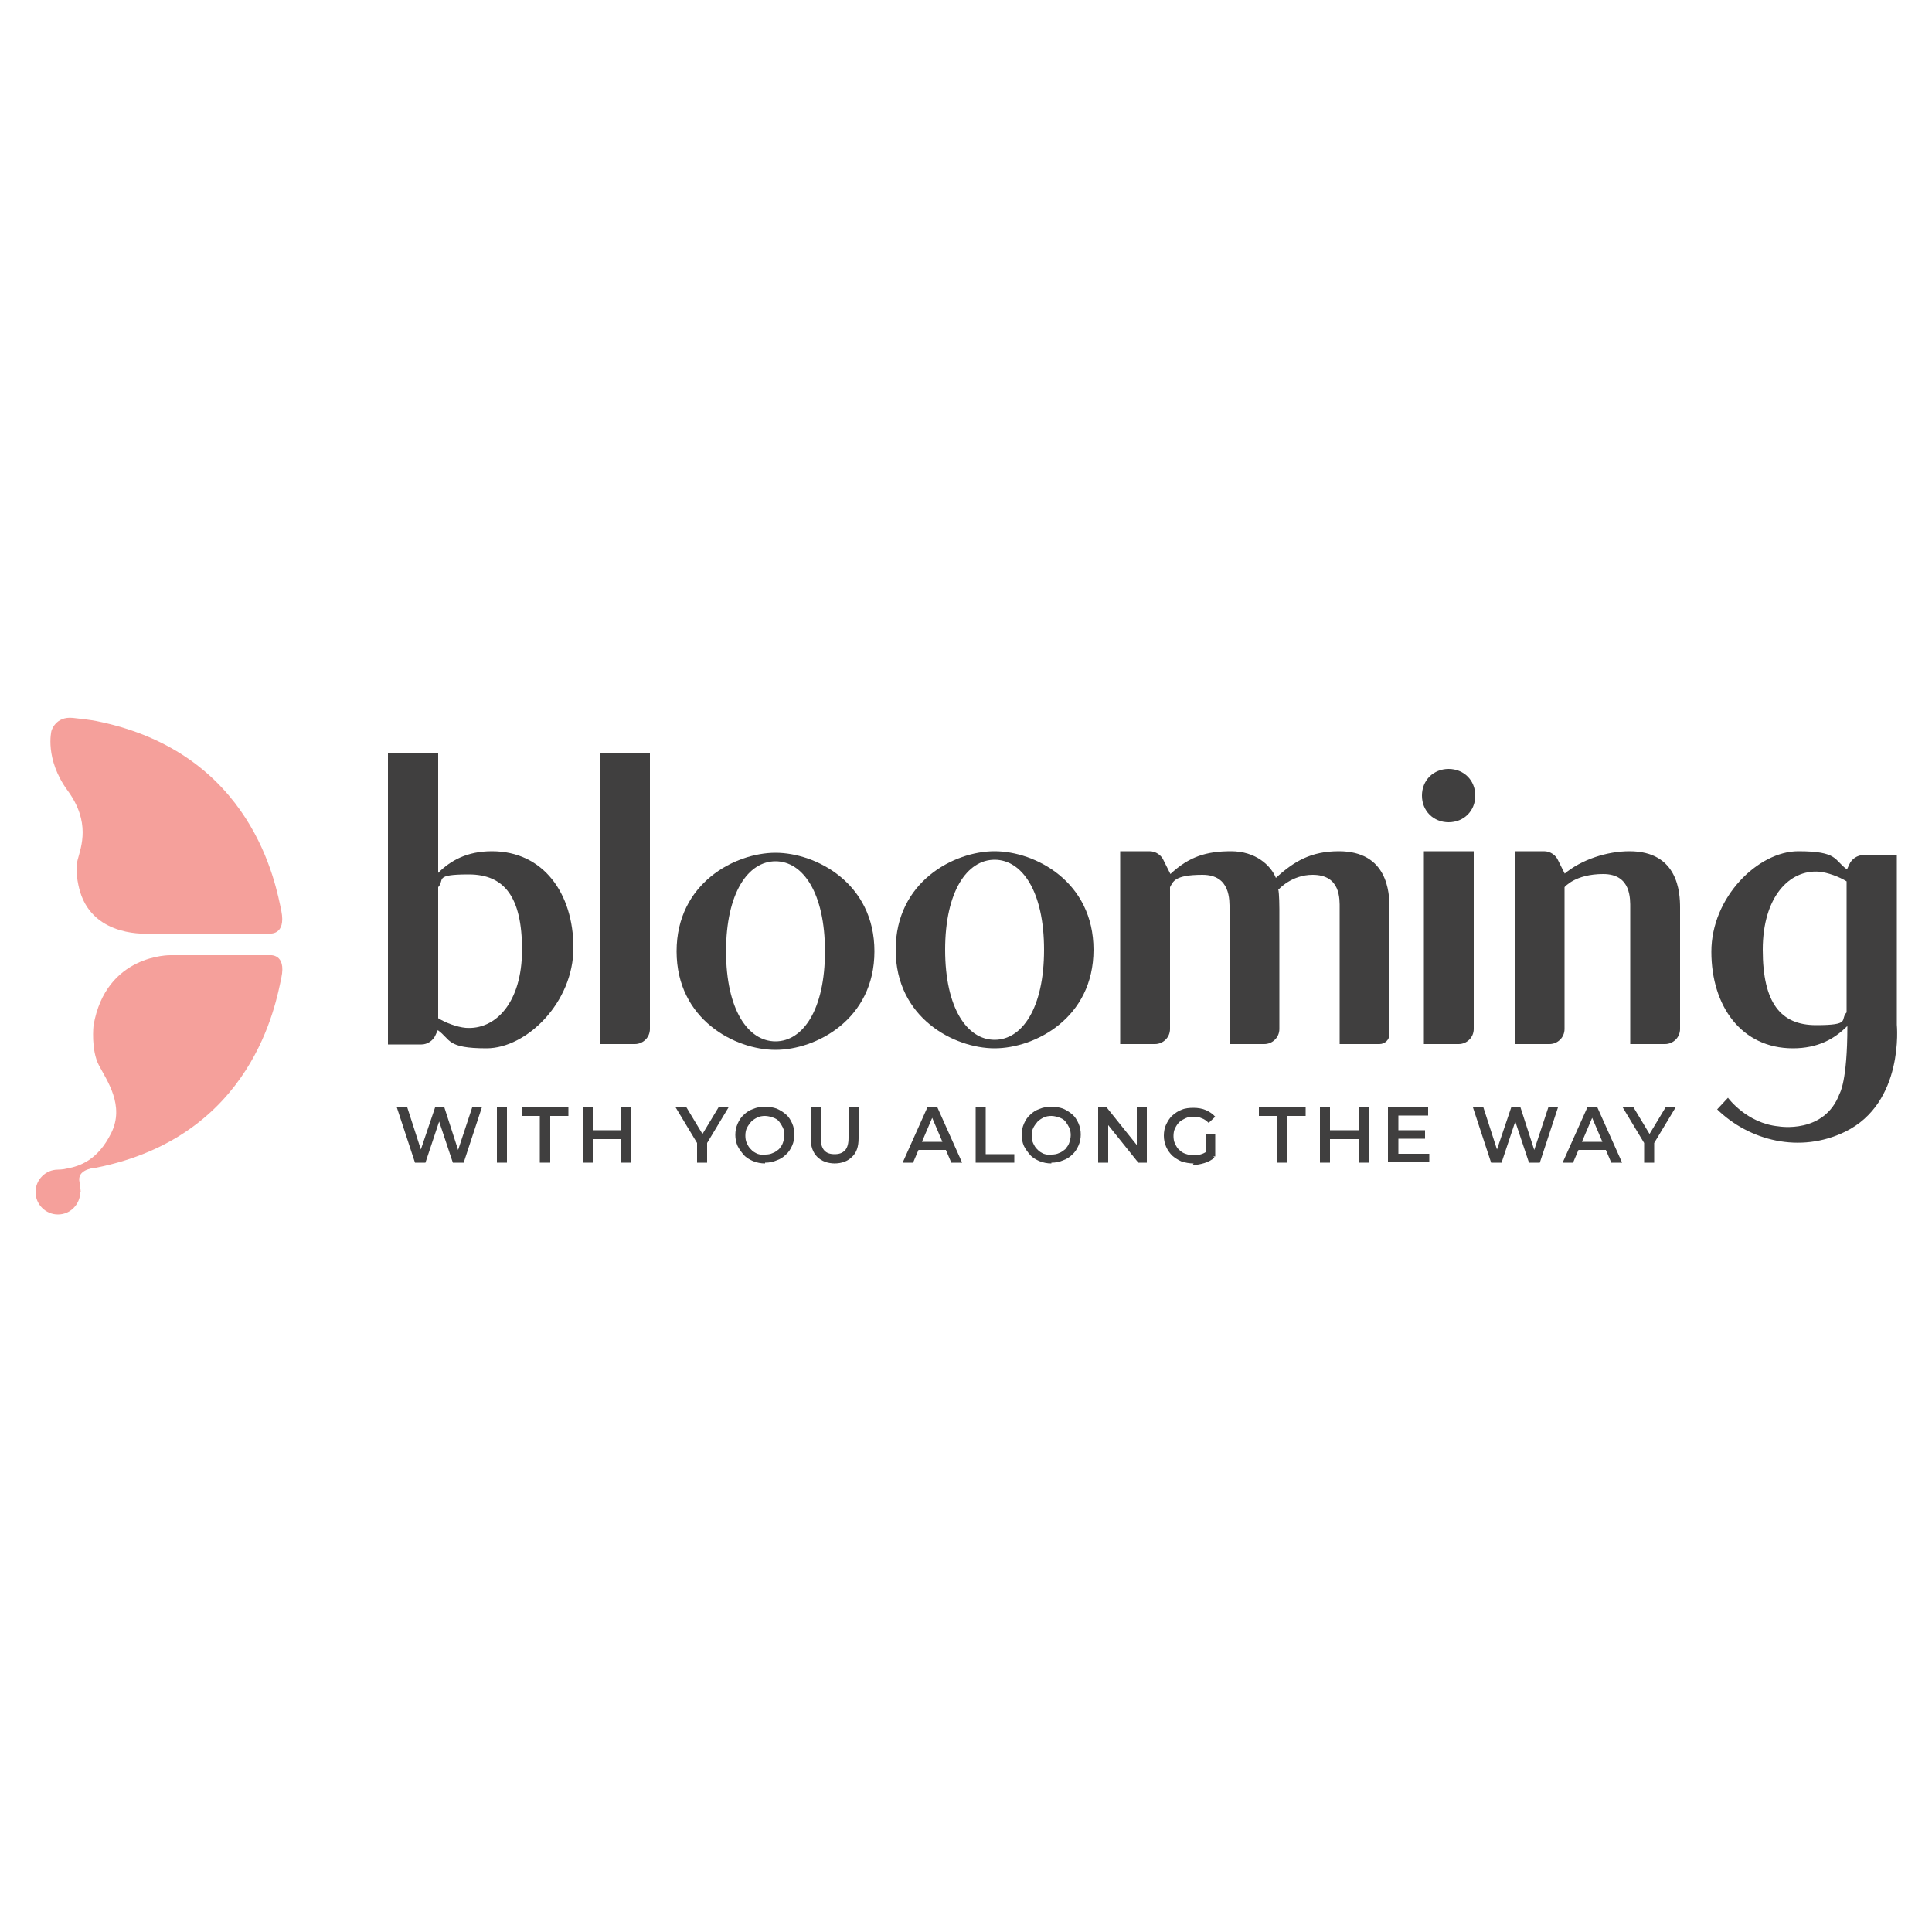 <?xml version="1.0" encoding="UTF-8"?><svg id="a" xmlns="http://www.w3.org/2000/svg" viewBox="0 0 500 500"><defs><style>.b{fill:#403f3f;}.c{fill:#f5a09b;}</style></defs><g><path class="c" d="M24.9,186.6c40.6,8.1,46.5,42.5,47.9,49.1,1.3,6.5-3.1,5.9-3.1,5.9h-31s-14.4,1.3-18-10.9c0,0-1.5-4.8-.6-8.2,.9-3.4,3.4-9.7-2.6-17.9-6-8.2-4.2-15.4-4.2-15.4,0,0,1-3.9,5.6-3.4,4.7,.5,6,.8,6,.8Z"/><path class="c" d="M20.8,308.5c-.1,3.2-2.6,5.8-5.8,5.8s-5.8-2.6-5.8-5.8,2.6-5.8,5.8-5.8c0,0,1.3,0,2.4-.3,3.2-.6,7.9-2.1,11.4-9.2,3.5-7.1-1.1-13.5-3.2-17.5s-1.4-10.3-1.4-10.3c3.2-18.5,19.9-18.2,19.9-18.2h25.6s4.5-.6,3.1,5.9-7.3,41-47.9,49.1c0,0-4.6,.2-4.4,3.2,0,0,.4,2.7,.4,3.2Z"/></g><g><path class="b" d="M155.4,195h12.8v71.3c0,2.2-1.8,3.9-3.9,3.9h-8.9v-75.3Z"/><path class="b" d="M100.5,195h12.9v30.9c3.2-3.2,7.5-5.6,13.9-5.6,13.3,0,21.1,10.9,21.1,25s-12.1,26-22.5,26-9.2-2.3-12.6-4.7l-.6,1.3c-.6,1.4-2.1,2.4-3.6,2.4h-8.7v-75.3h0Zm12.9,68.5c1.9,1.2,4.9,2.3,7.1,2.5,7.7,.6,14.6-6.5,14.6-20.2s-4.6-19.5-13.8-19.5-6.1,1.4-7.9,3.3v34h0Z"/><path class="b" d="M200.7,220.7c-10.4,0-25.6,7.8-25.6,25.5s15.2,25.5,25.6,25.5,25.6-7.8,25.6-25.5-15.2-25.5-25.6-25.5Zm0,48.8c-7.1,0-12.8-8.2-12.8-23.3s5.7-23.3,12.8-23.3,12.8,8.2,12.8,23.3-5.7,23.3-12.8,23.3Z"/><path class="b" d="M257.4,220.3c-10.4,0-25.6,7.8-25.6,25.5s15.2,25.5,25.6,25.5,25.6-7.8,25.6-25.5-15.2-25.5-25.6-25.5Zm0,48.8c-7.1,0-12.8-8.2-12.8-23.3s5.7-23.3,12.8-23.3,12.8,8.2,12.8,23.3-5.7,23.3-12.8,23.3Z"/><path class="b" d="M330.8,230.1c.3,1.1,.3,5.2,.3,5.2v31c0,2.2-1.8,3.9-3.9,3.9h-9v-34.8c0-2.4,.3-9-7-9s-7.6,1.8-8.4,3.2v36.7c0,2.2-1.8,3.9-3.9,3.9h-9v-49.9h7.6c1.6,0,3.1,1,3.7,2.5l1.7,3.4c4.8-4.5,9.3-5.9,15.7-5.9s10.3,3.7,11.6,6.9c4.7-4.3,9.1-6.9,16.3-6.9,12.6,0,13.1,10.7,13.1,14.6v32.7c0,1.5-1.2,2.6-2.6,2.6h-10.3v-35.1c0-2.4,.3-8.7-7-8.7-5.4,0-8.7,3.7-8.7,3.7Z"/><path class="b" d="M477.9,265.7c-3.2,3.2-7.5,5.6-13.9,5.6-13.3,0-21.1-10.9-21.1-25s12.1-26,22.5-26,9.2,2.3,12.6,4.7l.6-1.3c.6-1.4,2.1-2.4,3.6-2.4h8.7v43.9s2,20.2-13.4,27.7c-11.7,5.7-24.8,2.3-33.1-5.8l2.8-3s4.8,6.6,13.1,7.4c0,0,11.9,2.1,15.8-8.5,0,0,2-3.1,2-17.4Zm0-37.6c-1.9-1.2-4.9-2.3-7.1-2.5-7.7-.6-14.6,6.5-14.6,20.2s4.6,19.5,13.8,19.5,6.1-1.4,7.9-3.3v-34Z"/><path class="b" d="M404.8,226.2c4.5-3.8,11.2-5.9,16.9-5.9,12.6,0,13.1,10.7,13.1,14.6v31.4c0,2.2-1.8,3.9-3.9,3.9h-9v-35.1c0-2.4,.3-8.9-7-8.9s-10,3.4-10,3.4v36.7c0,2.2-1.8,3.9-3.9,3.9h-9v-49.9h7.6c1.6,0,3.1,1,3.7,2.5l1.7,3.4Z"/><path class="b" d="M374.9,199c3.9,0,6.9,2.9,6.9,6.9s-3,6.9-6.9,6.9-6.9-2.9-6.9-6.9,3-6.9,6.9-6.9Z"/><path class="b" d="M368.4,220.3h13v46c0,2.2-1.8,3.9-3.9,3.9h-9v-49.9Z"/><g><path class="b" d="M107.4,300.9l-4.7-14.3h2.7l4.2,13h-1.4l4.4-13h2.4l4.2,13h-1.3l4.3-13h2.5l-4.7,14.3h-2.8l-3.9-11.7h.7l-3.9,11.7h-2.9Z"/><path class="b" d="M128.6,300.9v-14.3h2.6v14.3h-2.6Z"/><path class="b" d="M139.7,300.9v-12.1h-4.7v-2.2h12.1v2.2h-4.7v12.1h-2.6Z"/><path class="b" d="M153.4,300.9h-2.6v-14.3h2.6v14.3Zm7.6-6.1h-7.8v-2.3h7.8v2.3Zm-.2-8.2h2.6v14.3h-2.6v-14.3Z"/><path class="b" d="M180.4,300.9v-5.7l.6,1.6-6.2-10.3h2.8l5,8.3h-1.6l5-8.3h2.6l-6.2,10.3,.6-1.6v5.7h-2.6Z"/><path class="b" d="M198,301.1c-1.1,0-2.1-.2-3.1-.6-.9-.4-1.8-.9-2.4-1.6s-1.2-1.5-1.6-2.3c-.4-.9-.6-1.9-.6-2.9s.2-2,.6-2.9c.4-.9,.9-1.7,1.6-2.3,.7-.7,1.5-1.2,2.4-1.5,.9-.4,2-.6,3.1-.6s2.1,.2,3,.5c.9,.4,1.7,.9,2.4,1.5s1.2,1.4,1.6,2.3,.6,1.9,.6,2.9-.2,2-.6,2.9c-.4,.9-.9,1.7-1.6,2.3-.7,.7-1.5,1.2-2.4,1.5-.9,.4-1.9,.6-3,.6Zm0-2.3c.7,0,1.4-.1,2-.4,.6-.2,1.1-.6,1.6-1,.4-.5,.8-1,1-1.6,.2-.6,.4-1.3,.4-2s-.1-1.4-.4-2-.6-1.1-1-1.6-1-.8-1.6-1c-.6-.2-1.3-.4-2-.4s-1.4,.1-2,.4-1.1,.6-1.6,1.1c-.4,.5-.8,1-1.1,1.6-.3,.6-.4,1.3-.4,2s.1,1.4,.4,2c.3,.6,.6,1.2,1.1,1.6,.4,.5,1,.8,1.6,1.1,.6,.2,1.3,.3,2,.3Z"/><path class="b" d="M216.1,301.1c-1.9,0-3.5-.6-4.6-1.7s-1.7-2.7-1.7-4.8v-8.1h2.6v8c0,1.5,.3,2.5,.9,3.2,.6,.7,1.5,1,2.7,1s2-.3,2.7-1c.6-.7,.9-1.7,.9-3.2v-8h2.6v8.1c0,2.1-.5,3.7-1.7,4.8-1.1,1.1-2.6,1.7-4.6,1.7Z"/><path class="b" d="M233.6,300.9l6.4-14.3h2.6l6.4,14.3h-2.8l-5.5-12.9h1.1l-5.5,12.9h-2.7Zm2.9-3.3l.7-2.1h7.7l.7,2.1h-9.1Z"/><path class="b" d="M252.5,300.9v-14.3h2.6v12.1h7.4v2.2h-10.1Z"/><path class="b" d="M272.1,301.1c-1.1,0-2.1-.2-3.1-.6-.9-.4-1.8-.9-2.4-1.6s-1.2-1.5-1.6-2.3c-.4-.9-.6-1.9-.6-2.9s.2-2,.6-2.9c.4-.9,.9-1.7,1.6-2.3,.7-.7,1.5-1.2,2.4-1.5,.9-.4,2-.6,3.1-.6s2.1,.2,3,.5c.9,.4,1.7,.9,2.4,1.5s1.2,1.4,1.6,2.3,.6,1.9,.6,2.9-.2,2-.6,2.9c-.4,.9-.9,1.7-1.6,2.3-.7,.7-1.5,1.2-2.4,1.5-.9,.4-1.9,.6-3,.6Zm0-2.3c.7,0,1.4-.1,2-.4,.6-.2,1.1-.6,1.6-1,.4-.5,.8-1,1-1.6,.2-.6,.4-1.3,.4-2s-.1-1.4-.4-2-.6-1.1-1-1.6-1-.8-1.6-1c-.6-.2-1.3-.4-2-.4s-1.4,.1-2,.4-1.1,.6-1.6,1.1c-.4,.5-.8,1-1.1,1.6-.3,.6-.4,1.3-.4,2s.1,1.4,.4,2c.3,.6,.6,1.2,1.1,1.6,.4,.5,1,.8,1.6,1.1,.6,.2,1.3,.3,2,.3Z"/><path class="b" d="M284.2,300.9v-14.3h2.2l8.9,11.1h-1.1v-11.1h2.6v14.3h-2.2l-8.9-11.1h1.1v11.1h-2.6Z"/><path class="b" d="M308.9,301.1c-1.1,0-2.1-.2-3.1-.5-.9-.4-1.7-.9-2.4-1.5-.7-.7-1.2-1.4-1.6-2.3-.4-.9-.6-1.9-.6-2.9s.2-2.1,.6-2.9,.9-1.7,1.6-2.3,1.5-1.2,2.4-1.5c.9-.4,2-.5,3.1-.5s2.3,.2,3.2,.6,1.8,1,2.4,1.7l-1.7,1.6c-.6-.6-1.2-1-1.8-1.2-.6-.3-1.4-.4-2.1-.4s-1.5,.1-2.1,.4-1.2,.6-1.6,1c-.5,.5-.8,1-1.1,1.6-.3,.6-.4,1.3-.4,2s.1,1.4,.4,2c.3,.6,.6,1.2,1.1,1.6,.5,.5,1,.8,1.6,1,.6,.2,1.3,.4,2.1,.4s1.4-.1,2-.3c.7-.2,1.3-.6,1.9-1.1l1.5,2c-.7,.6-1.6,1.1-2.6,1.4-1,.3-2,.5-3,.5Zm3.1-2.2v-5.3h2.5v5.7l-2.5-.3Z"/><path class="b" d="M330.5,300.9v-12.1h-4.7v-2.2h12.1v2.2h-4.7v12.1h-2.6Z"/><path class="b" d="M344.2,300.9h-2.6v-14.3h2.6v14.3Zm7.6-6.1h-7.8v-2.3h7.8v2.3Zm-.2-8.2h2.6v14.3h-2.6v-14.3Z"/><path class="b" d="M361.9,298.6h8v2.2h-10.7v-14.3h10.4v2.2h-7.7v9.8Zm-.2-6.1h7.1v2.2h-7.1v-2.2Z"/><path class="b" d="M385.9,300.9l-4.7-14.3h2.7l4.2,13h-1.4l4.4-13h2.4l4.2,13h-1.3l4.3-13h2.5l-4.7,14.3h-2.8l-3.9-11.7h.7l-3.9,11.7h-2.9Z"/><path class="b" d="M404.4,300.9l6.4-14.3h2.6l6.4,14.3h-2.8l-5.5-12.9h1.1l-5.5,12.9h-2.7Zm2.9-3.3l.7-2.1h7.7l.7,2.1h-9.1Z"/><path class="b" d="M425.5,300.9v-5.7l.6,1.6-6.2-10.3h2.8l5,8.3h-1.6l5-8.3h2.6l-6.2,10.3,.6-1.6v5.7h-2.6Z"/></g></g></svg>